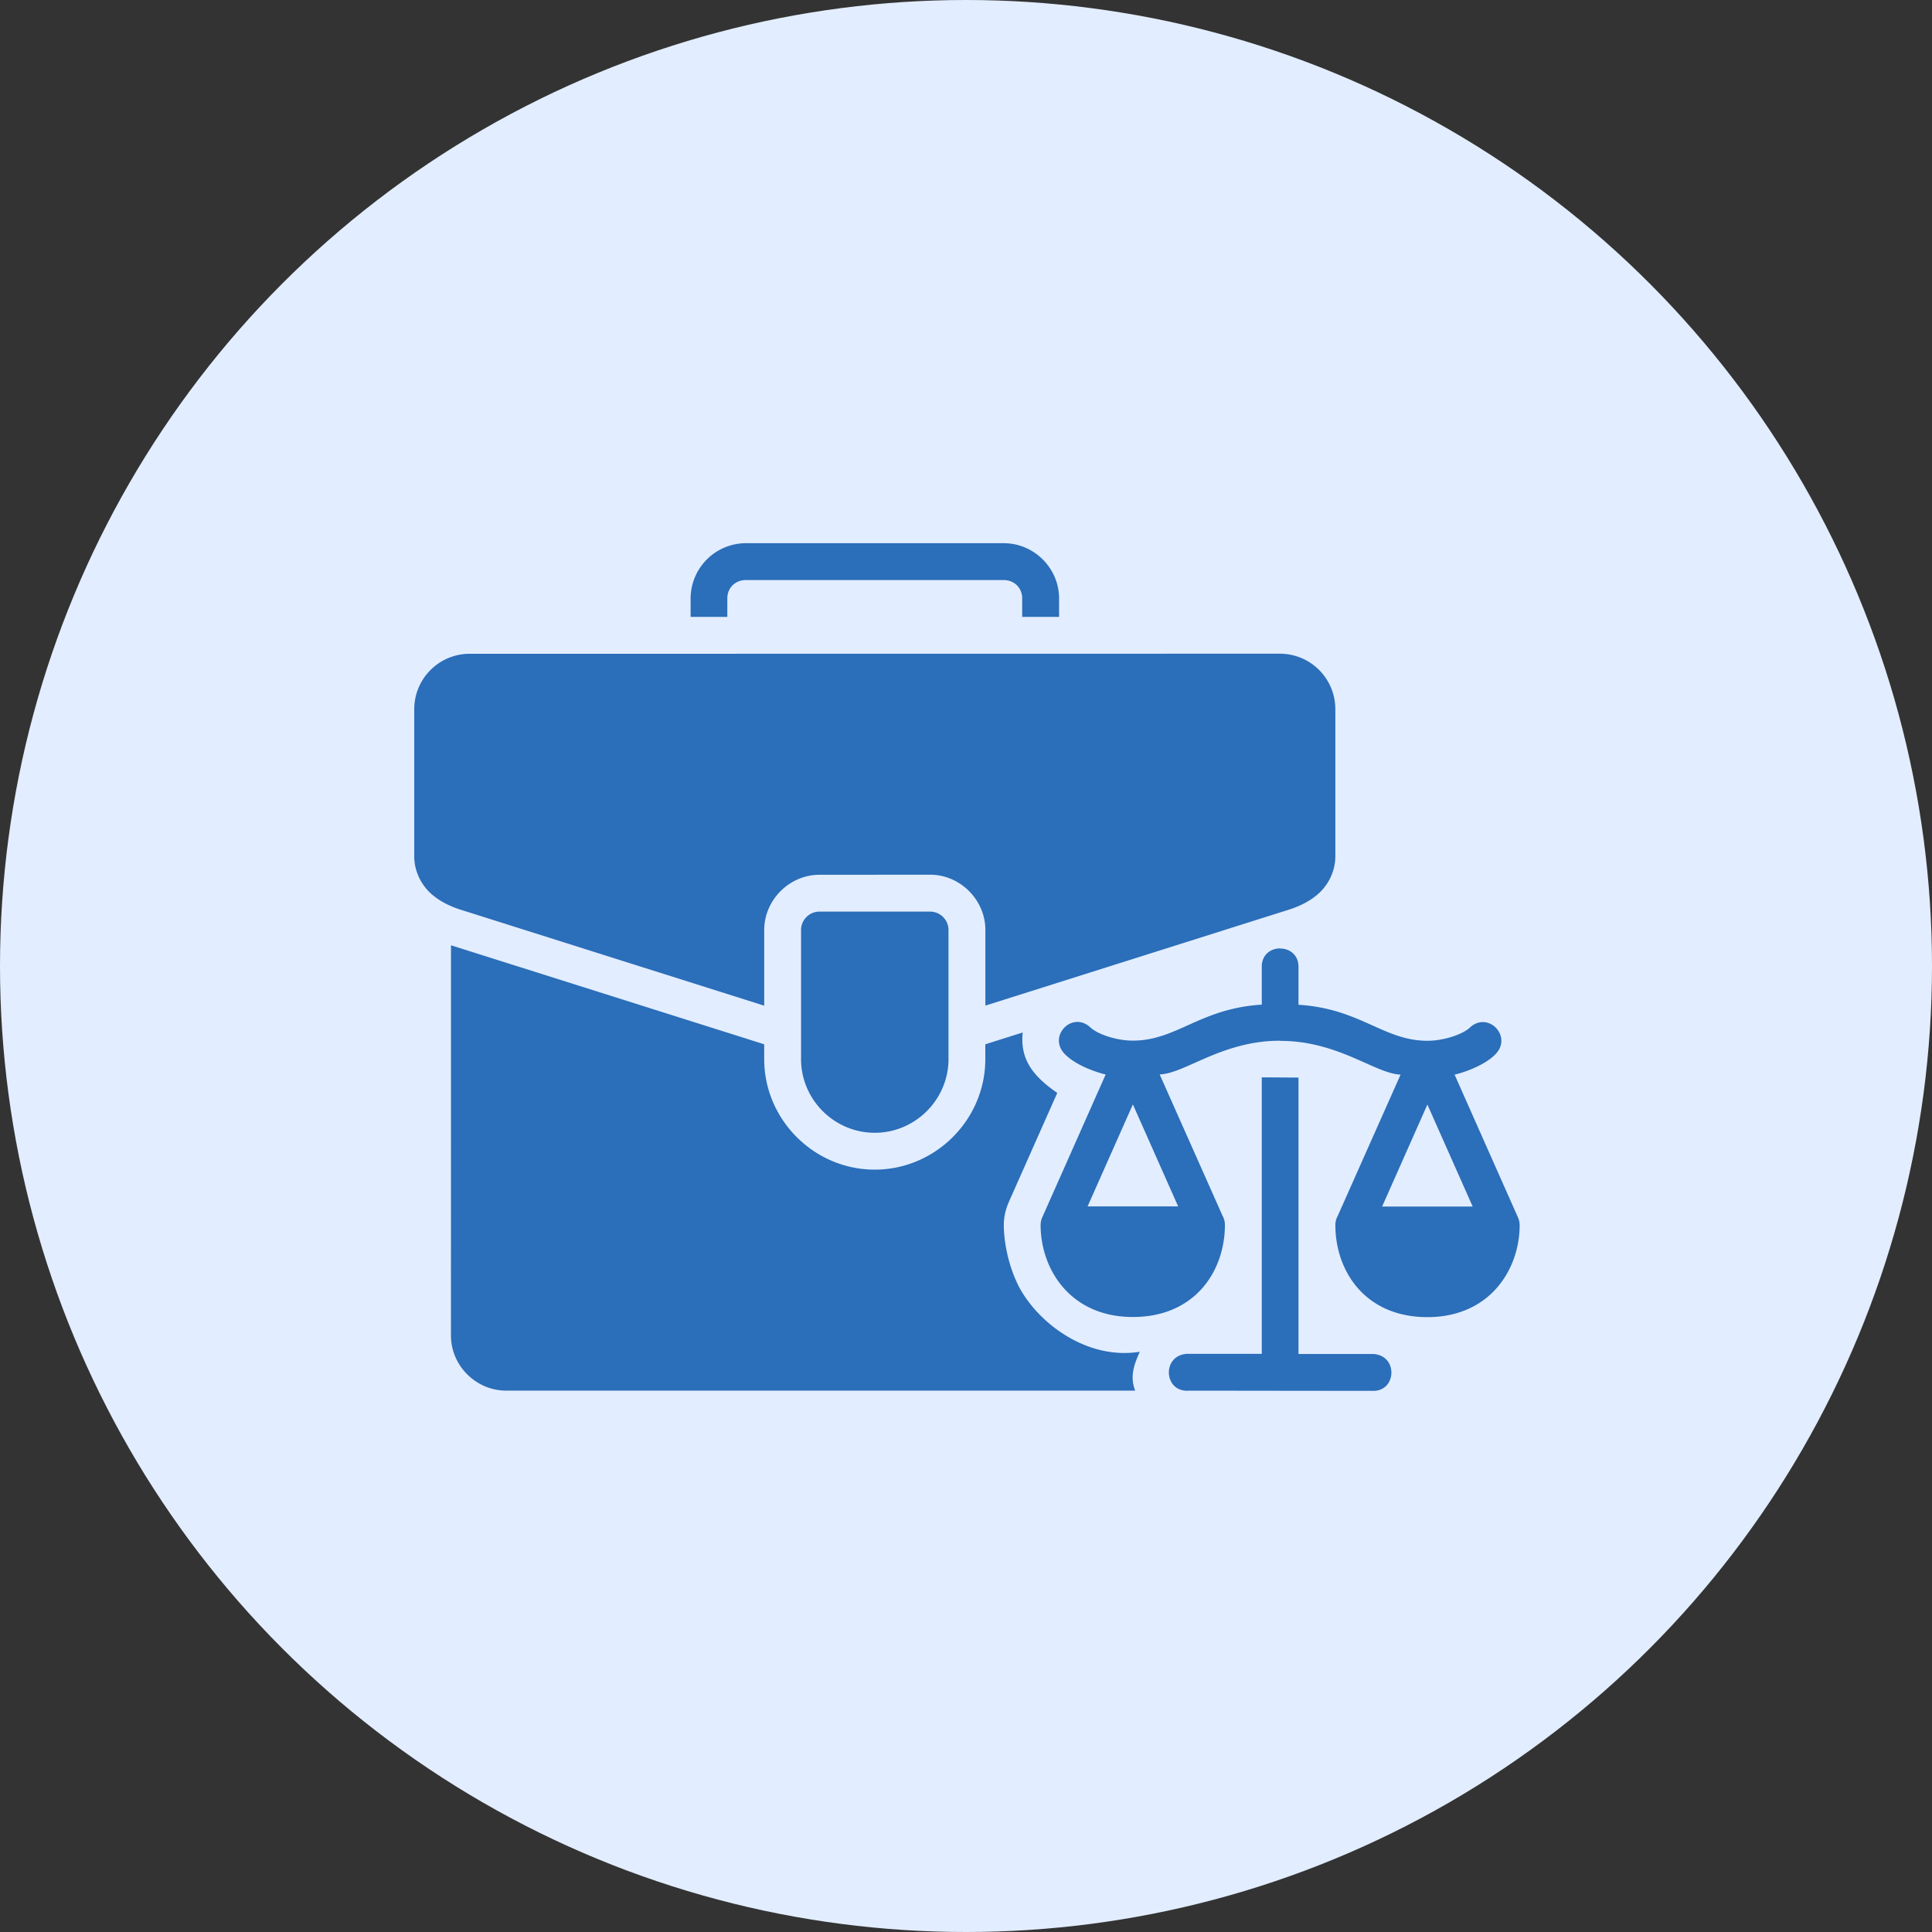 <svg xmlns="http://www.w3.org/2000/svg" width="128" height="128" fill="none"><rect width="100%" height="100%" fill="#333333" stroke="none"/><circle cx="64" cy="64" r="64" fill="#E2EDFF"/><path fill="#2B6EB9" d="M49.413 35.988a3.673 3.673 0 0 0-3.658 3.657v1.226h2.432v-1.226q.002-.262.093-.484c.181-.44.61-.731 1.133-.731h17.084c.698 0 1.226.518 1.226 1.215v1.226h2.443v-1.226c0-2.007-1.661-3.657-3.669-3.657zm35.399 7.322c-17.908 0-35.801.005-53.71.005a3.673 3.673 0 0 0-3.657 3.657v9.768c0 1.02.494 1.925 1.145 2.496.65.57 1.416.885 2.162 1.108l19.879 6.285v-4.99c-.011-2.006 1.67-3.691 3.676-3.683 2.439 0 4.862-.005 7.3-.005 2.007-.01 3.688 1.677 3.677 3.683v4.99l19.878-6.284c.747-.224 1.512-.539 2.163-1.109s1.144-1.475 1.144-2.496v-9.768a3.673 3.673 0 0 0-3.657-3.657M54.298 60.397a1.22 1.22 0 0 0-1.226 1.228v8.542c0 2.684 2.199 4.883 4.883 4.883s4.885-2.2 4.885-4.883v-8.542a1.22 1.22 0 0 0-1.216-1.228zM29.88 62.628l-.003 25.85c0 2.007 1.662 3.656 3.67 3.656H75.21c-.373-.954-.063-1.755.305-2.577-3.448.563-6.71-1.847-8.017-4.325-1.045-2.084-.993-4.074-.992-4.09v-.02c.005-.5.111-.995.364-1.561l3.176-7.153c-1.592-1.097-2.477-2.214-2.289-4.003l-2.477.782v.98c0 4.019-3.309 7.324-7.326 7.324s-7.324-3.307-7.324-7.324v-.98zm54.932.206c-.608-.004-1.216.4-1.216 1.21v2.516c-4.095.252-5.64 2.384-8.54 2.384-1.12 0-2.347-.437-2.803-.865-1.203-1.13-2.837.553-1.731 1.73.767.817 2.284 1.281 2.732 1.378l-4.187 9.432a1.3 1.3 0 0 0-.124.534c0 2.944 1.976 6.101 6.11 6.101 4.136 0 6.1-3.059 6.1-6.101a1.2 1.2 0 0 0-.153-.598l-4.168-9.37c1.687-.06 4.14-2.241 7.98-2.234v.01c3.84-.01 6.293 2.173 7.98 2.234l-4.168 9.37c-.101.182-.154.389-.152.598 0 3.041 1.963 6.1 6.098 6.1s6.111-3.156 6.111-6.1a1.3 1.3 0 0 0-.124-.534l-4.187-9.432c.448-.097 1.965-.561 2.732-1.378 1.106-1.177-.528-2.86-1.73-1.73-.457.427-1.684.865-2.804.865-2.9 0-4.445-2.132-8.54-2.385v-2.515c0-.81-.608-1.215-1.216-1.211zm-1.216 8.546v18.315h-4.945c-1.686.089-1.561 2.52.062 2.442 4.128-.001 8.224.01 12.198.01 1.623.079 1.748-2.354.062-2.442h-4.945V71.39c-.829 0-1.635-.01-2.432-.01m-8.54 1.789 3 6.759h-6.001zm19.512.01 3.001 6.758h-6z"/></svg>